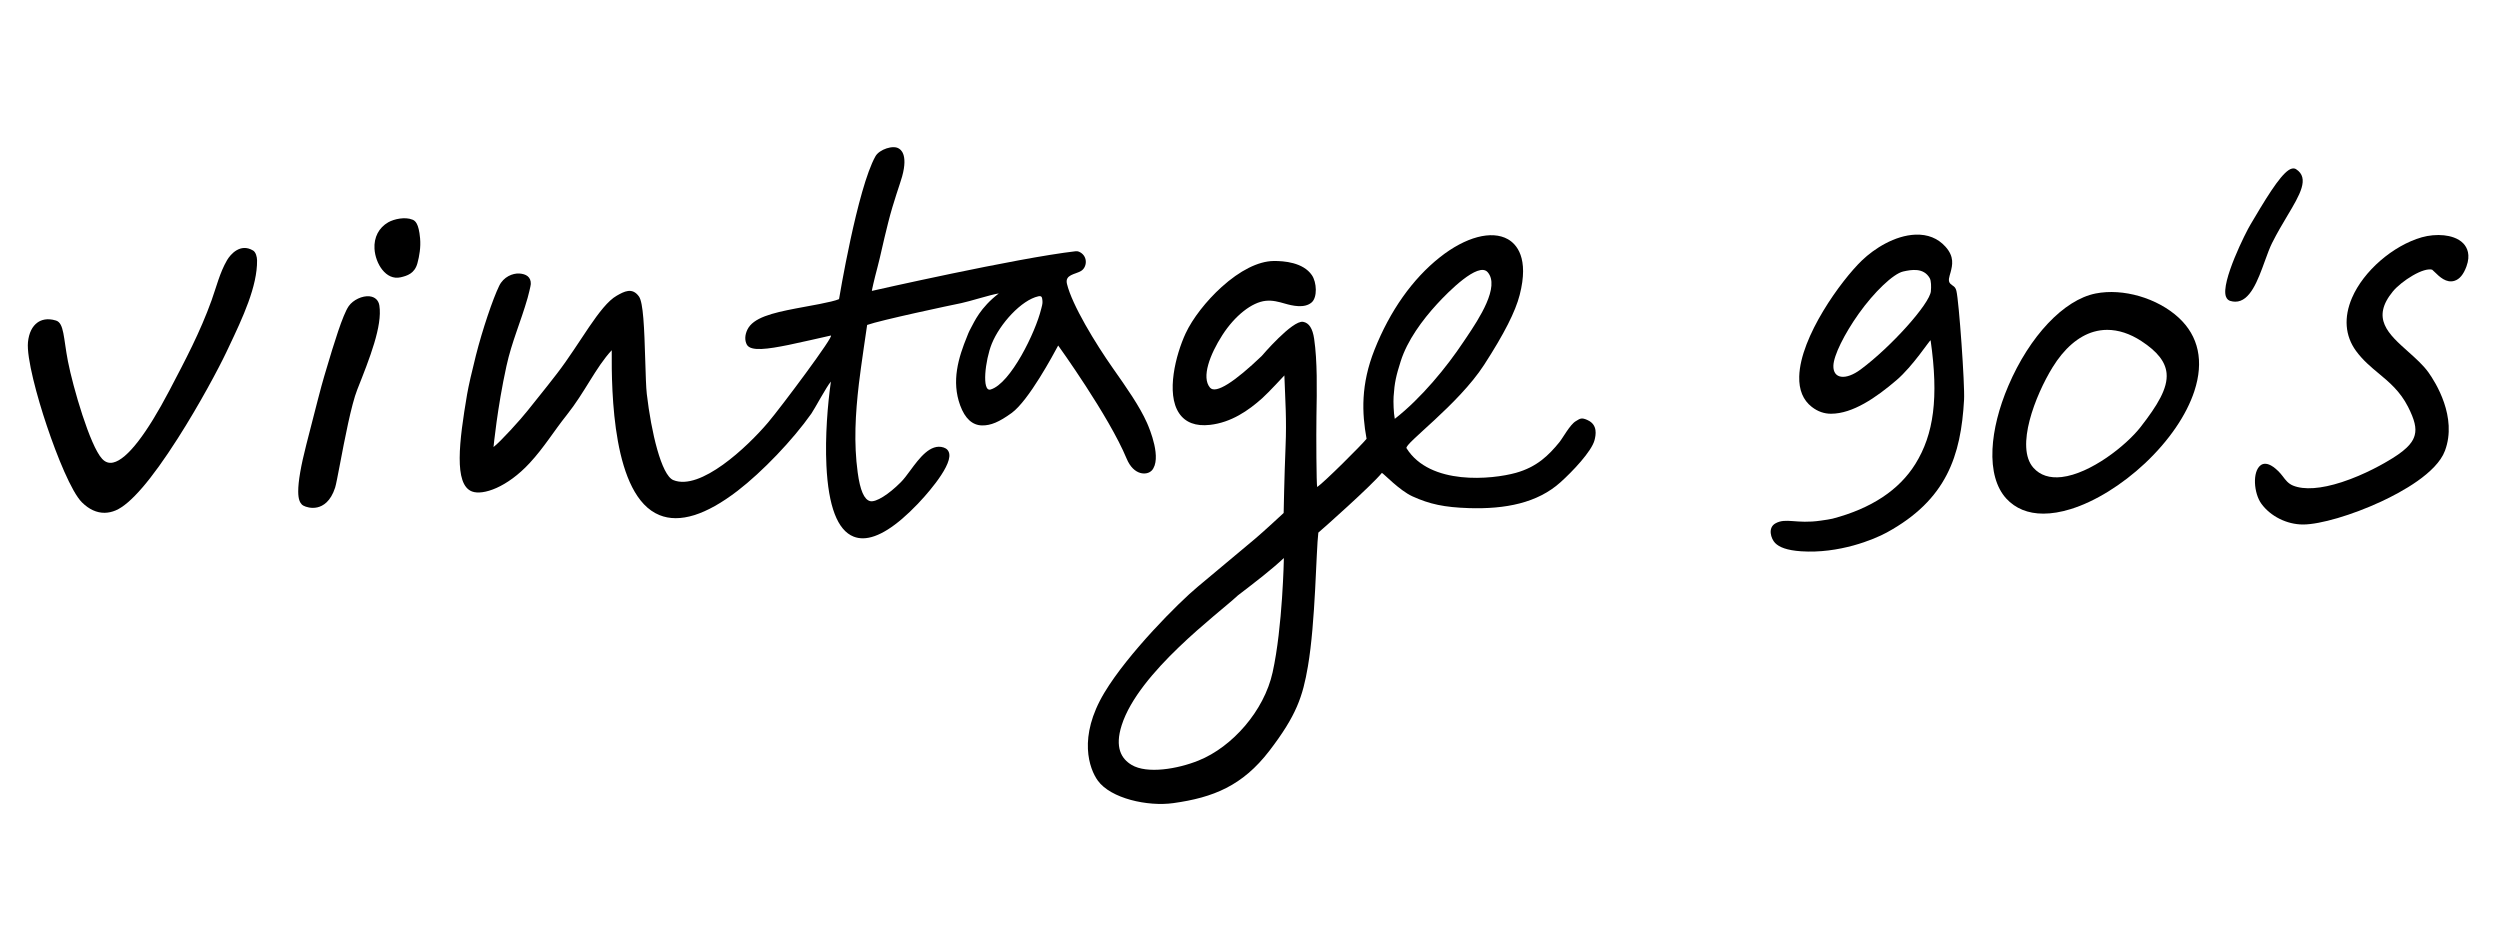 <?xml version="1.0" encoding="UTF-8"?>
<svg xmlns="http://www.w3.org/2000/svg" xmlns:xlink="http://www.w3.org/1999/xlink" width="525" zoomAndPan="magnify" viewBox="0 0 393.75 150" height="200" preserveAspectRatio="xMidYMid meet" version="1.0">
  <defs>
    <clipPath id="925673894e">
      <path d="M 72 23.188 L 183 23.188 L 183 85 L 72 85 Z M 72 23.188 " clip-rule="nonzero"></path>
    </clipPath>
    <clipPath id="808c59dd52">
      <path d="M 171 37 L 252 37 L 252 126.621 L 171 126.621 Z M 171 37 " clip-rule="nonzero"></path>
    </clipPath>
  </defs>
  <g clip-path="url(#925673894e)">
    <path fill="#000000" d="M 181.383 74.133 C 183.066 72.297 181.062 67.527 180.645 66.59 C 179.473 63.961 177.441 61.07 175.289 58.008 C 172.539 54.098 168.84 48.02 168.047 44.711 C 167.691 43.234 169.34 43.234 170.266 42.676 C 171.195 42.117 171.379 40.461 170.145 39.746 C 170.098 39.719 169.793 39.527 169.426 39.57 C 160.09 40.645 137.328 45.816 137.328 45.816 C 137.266 45.895 137.68 44.051 138.211 42.062 C 138.742 40.051 138.992 38.609 139.895 35.031 C 140.73 31.711 141.758 28.984 142.082 27.805 C 143.09 24.172 141.719 23.508 141.617 23.426 C 140.734 22.77 138.496 23.527 137.887 24.609 C 135.039 29.652 132.148 47.113 132.148 47.113 C 131.082 47.59 127.27 48.211 125.301 48.59 C 121.625 49.301 118.617 50.031 117.711 51.922 C 117.293 52.793 117.281 53.645 117.633 54.289 C 118.246 55.387 120.961 54.98 124.188 54.328 C 125.199 54.121 130.109 53.031 130.848 52.848 C 131.59 52.664 122.973 64.184 120.977 66.535 C 117.668 70.438 110.289 77.359 106.043 75.613 C 104.168 74.844 102.566 68.039 101.871 62.051 C 101.754 61.035 101.695 59.055 101.633 56.953 C 101.477 51.555 101.312 47.656 100.637 46.699 C 99.57 45.195 98.273 45.926 97.133 46.574 C 94.418 48.109 91.352 54.133 87.746 58.812 C 85.508 61.719 84.172 63.297 83.098 64.676 C 82.082 65.984 78.77 69.633 77.73 70.406 C 77.73 70.406 78.324 64.219 79.766 57.652 C 80.613 53.797 81.984 50.809 83.098 46.93 C 83.176 46.66 83.59 45.039 83.602 44.746 C 83.648 43.602 82.84 43.145 81.797 43.078 C 80.75 43.016 79.309 43.594 78.621 45.023 C 77.621 47.082 75.988 51.906 74.953 55.988 C 74.309 58.527 73.789 60.82 73.566 62.113 C 72.32 69.488 71.445 76.32 74.348 77.41 C 76.066 78.055 79.875 76.766 83.426 72.926 C 85.707 70.461 87.207 67.938 89.262 65.363 C 92.164 61.719 93.797 57.91 96.348 55.16 C 96.301 61.766 96.484 78.133 103.867 81.129 C 107.043 82.422 111.184 81.133 116.168 77.305 C 120.082 74.293 124.859 69.297 127.785 65.148 C 128.285 64.438 130.191 60.859 130.867 60.098 C 130.355 63.68 129.941 68.723 130.16 73.312 C 130.465 79.75 131.91 83.52 134.453 84.52 C 134.918 84.703 135.41 84.789 135.938 84.785 C 138.238 84.758 141.129 82.934 144.562 79.348 C 145.109 78.781 149.875 73.73 149.512 71.484 C 149.43 70.984 149.121 70.637 148.613 70.477 C 146.539 69.812 144.785 72.18 143.383 74.082 C 142.852 74.805 142.344 75.488 141.871 75.957 C 139.941 77.895 137.953 79.137 137.059 78.93 C 136.109 78.711 135.465 77.23 135.086 74.41 C 134.457 69.762 134.719 65.211 135.277 60.426 C 135.574 57.875 136.574 51.18 136.574 51.18 C 138.609 50.441 149.898 48.039 151.379 47.746 C 152.68 47.484 156.02 46.406 157.309 46.215 C 154.375 48.473 153.465 50.668 152.934 51.633 C 152.539 52.352 152.414 52.746 152.336 52.938 C 150.934 56.348 149.828 60.035 151.23 63.855 C 151.988 65.918 153.145 66.977 154.672 67.004 C 156.047 67.027 157.359 66.473 159.336 65.043 C 162.027 63.094 165.922 55.797 166.664 54.418 C 166.664 54.418 174.645 65.492 177.438 72.219 C 178.578 74.977 180.691 74.863 181.367 74.129 Z M 163.977 48.691 C 163.109 52.301 159.164 60.426 156.02 61.348 C 154.59 61.77 155.164 56.715 156.207 54.137 C 157.48 50.988 160.879 47.254 163.539 46.668 C 164.145 46.535 164.129 46.918 164.188 47.398 C 164.238 47.812 164.066 48.348 163.98 48.691 Z M 163.977 48.691 " fill-opacity="1" fill-rule="nonzero"></path>
  </g>
  <g clip-path="url(#808c59dd52)">
    <path fill="#000000" d="M 250.031 66.156 C 249.062 65.727 248.887 65.914 248.18 66.34 C 247.254 66.895 246.168 68.957 245.586 69.668 C 243.922 71.703 242.07 73.551 238.738 74.477 C 235.02 75.508 225.23 76.512 221.527 70.594 C 221.109 69.926 229.672 63.754 233.742 57.469 C 236.953 52.504 238.68 49.055 239.348 46.461 C 240.863 40.59 238.832 38.438 237.492 37.676 C 234.934 36.227 230.832 37.316 226.785 40.516 C 222.473 43.926 218.91 48.969 216.484 55.09 C 214.312 60.57 214.492 65.047 215.234 69.113 C 214.422 70.121 208.57 75.953 207.457 76.707 C 207.332 76.324 207.293 68.516 207.34 65.566 C 207.414 61.312 207.492 56.918 206.98 53.379 C 206.742 51.73 206.172 50.848 205.234 50.688 C 203.551 50.395 198.719 56.07 198.719 56.07 C 194.504 60.102 191.473 62.117 190.574 61.051 C 189.203 59.43 190.543 55.859 192.52 52.777 C 194.492 49.715 197.172 47.598 199.355 47.379 C 200.445 47.266 201.387 47.535 202.383 47.82 C 203.527 48.148 205.438 48.609 206.57 47.645 C 207.516 46.844 207.395 44.465 206.617 43.332 C 205.246 41.336 202.242 41.082 200.559 41.109 C 198.18 41.148 195.285 42.602 192.41 45.199 C 189.996 47.379 187.82 50.176 186.738 52.504 C 185.18 55.859 183.613 61.977 185.707 65.082 C 186.695 66.551 188.332 67.168 190.566 66.918 C 193.922 66.543 196.633 64.66 198.805 62.715 C 199.836 61.793 202.277 59.137 202.289 59.129 C 202.43 63.223 202.66 65.973 202.473 70.406 C 202.281 75.027 202.176 80.793 202.176 80.793 C 202.176 80.793 198.918 83.824 197.602 84.918 C 193.758 88.109 192.012 89.621 188.625 92.426 C 185.676 94.871 177.652 102.914 173.945 109.09 C 169.727 116.113 171.582 121.113 172.902 122.941 C 174.938 125.77 180.77 127.055 184.789 126.492 C 191.094 125.617 195.691 123.758 199.918 118.262 C 204.211 112.672 205.188 109.668 205.992 104.973 C 207.199 97.934 207.273 86.902 207.637 83.887 C 208.332 83.309 215.984 76.516 217.648 74.48 C 217.898 74.559 220.426 77.254 222.461 78.176 C 225.184 79.414 227.488 79.902 231.344 80.027 C 237.082 80.211 242.145 79.227 245.777 75.957 C 247.629 74.297 250.695 71.09 251.145 69.305 C 251.328 68.566 251.703 66.902 250.035 66.164 Z M 200.434 105.906 C 199.098 111.957 194.098 117.641 188.77 119.785 C 185.457 121.125 180.652 121.922 178.23 120.473 C 176.621 119.512 175.539 117.742 176.672 114.203 C 179.348 105.852 191.895 96.637 194.867 93.867 L 194.957 93.785 C 197.883 91.543 200.27 89.715 202.211 87.887 C 202.211 87.887 202.023 98.734 200.434 105.91 Z M 219.492 62.461 C 219.633 60.262 219.895 59.148 220.605 56.914 C 221.645 53.613 224.039 50.387 226.328 47.891 C 228.098 45.965 232.816 41.199 234.297 42.859 C 236.297 45.105 232.93 50.23 231.012 53.078 C 230.832 53.344 230.66 53.602 230.488 53.855 C 227.836 57.844 223.844 62.719 219.676 65.969 C 219.492 65.043 219.438 63.27 219.492 62.457 Z M 219.492 62.461 " fill-opacity="1" fill-rule="nonzero"></path>
  </g>
  <path fill="#000000" d="M 307.199 44.707 C 306.734 44.254 307.031 43.582 307.219 42.875 C 307.5 41.789 307.852 40.441 306.398 38.84 C 305.199 37.516 303.613 36.887 301.68 36.957 C 298.453 37.082 295.211 39.137 293.25 41.023 C 289.996 44.156 283.543 53.02 283.379 59.301 C 283.32 61.41 283.988 63.02 285.352 64.082 C 286.324 64.84 287.344 65.164 288.387 65.164 C 291.797 65.164 295.477 62.633 298.699 59.875 C 301.293 57.656 303.906 53.59 304.07 53.586 C 305.363 62.648 304.574 68.391 301.676 73.066 C 299.121 77.18 294.734 80.082 288.633 81.688 C 288.27 81.781 287.555 81.887 286.727 82.004 C 282.91 82.555 281.309 81.5 279.641 82.426 C 278.375 83.125 278.93 84.852 279.574 85.516 C 280.227 86.188 281.441 86.676 283.68 86.828 C 289.633 87.23 295.125 84.988 297.172 83.867 C 306.594 78.715 308.852 71.777 309.34 62.953 C 309.473 60.586 308.535 47.418 308.133 45.812 C 307.949 45.074 307.578 45.074 307.195 44.699 Z M 304.117 45.855 C 303.941 47.844 297.84 54.645 293.051 58.191 C 290.695 59.938 288.703 59.688 288.758 57.605 C 288.801 55.988 290.469 52.625 292.738 49.422 C 295.168 46 298.203 43.102 299.758 42.758 C 301.043 42.473 302.953 42.121 303.926 43.797 C 304.172 44.219 304.176 45.184 304.113 45.855 Z M 304.117 45.855 " fill-opacity="1" fill-rule="nonzero"></path>
  <path fill="#000000" d="M 388 38.367 C 387.16 37.469 385.863 37.16 384.926 37.062 C 383.801 36.941 382.531 37.062 381.438 37.371 C 376.875 38.684 372.25 42.699 370.438 46.918 C 369.117 50 369.34 52.891 371.078 55.277 C 372.152 56.742 373.426 57.805 374.66 58.828 C 376.309 60.199 378.016 61.617 379.266 64.07 C 380.309 66.125 380.617 67.418 380.32 68.531 C 380.09 69.398 379.488 70.52 376.785 72.191 C 375.609 72.926 372.48 74.75 368.832 75.938 C 365.547 77.004 362.891 77.191 361.145 76.477 C 360.391 76.164 359.969 75.598 359.52 75 C 359.098 74.434 358.539 73.887 358.039 73.535 C 357.047 72.84 356.418 73.008 356.062 73.27 C 354.711 74.273 354.969 77.691 356.168 79.34 C 357.609 81.324 360.188 82.609 362.738 82.609 C 365.414 82.605 370.461 81.121 375.012 79.008 C 378.211 77.523 383.773 74.504 385.082 70.988 C 387.059 65.688 383.59 60.207 382.48 58.652 C 381.66 57.504 380.465 56.441 379.316 55.414 C 376.137 52.578 373.387 50.137 376.891 45.883 C 377.539 45.098 378.781 44.102 379.984 43.406 C 381.297 42.641 382.414 42.305 383.059 42.473 C 383.152 42.547 383.379 42.77 383.48 42.863 C 384.199 43.57 385.289 44.637 386.582 44.227 C 387.383 43.977 388 43.234 388.465 41.969 C 389.141 40.129 388.578 38.992 387.992 38.359 Z M 388 38.367 " fill-opacity="1" fill-rule="nonzero"></path>
  <path fill="#000000" d="M 343.141 50.031 C 339.77 46.938 334.391 45.371 330.066 46.223 C 325.062 47.211 319.664 52.922 316.312 60.77 C 314.824 64.254 313.961 67.703 313.816 70.746 C 313.66 74.098 314.406 76.781 315.98 78.512 C 317.434 80.098 319.414 80.898 321.824 80.898 C 323.141 80.898 324.586 80.664 326.145 80.18 C 329.945 79.008 334.207 76.375 337.84 72.965 C 341.617 69.41 344.375 65.375 345.613 61.598 C 347.145 56.922 346.289 52.93 343.141 50.035 Z M 337.172 67.223 C 334.855 70.199 329.242 74.605 324.719 75.133 C 322.82 75.348 321.324 74.863 320.266 73.68 C 317.363 70.434 320.57 62.258 323.273 57.863 C 325.098 54.895 327.34 52.953 329.762 52.254 C 330.457 52.055 331.168 51.953 331.887 51.953 C 333.648 51.953 335.469 52.547 337.254 53.711 C 339.793 55.367 341.059 56.98 341.234 58.781 C 341.465 61.148 339.777 63.867 337.172 67.219 Z M 337.172 67.223 " fill-opacity="1" fill-rule="nonzero"></path>
  <path fill="#000000" d="M 39.844 39.449 C 37.859 38.266 36.309 40.039 35.758 40.98 C 34.621 42.93 34.074 45.211 33.324 47.301 C 31.508 52.344 29.207 56.68 26.664 61.535 C 23.148 68.238 20.043 72.352 17.828 72.848 C 17.16 72.996 16.594 72.809 16.09 72.273 C 14.168 70.223 11.488 60.957 10.699 56.902 C 9.992 53.254 10.109 50.883 8.816 50.484 C 7.402 50.047 6.465 50.406 5.922 50.785 C 5.074 51.383 4.551 52.453 4.406 53.879 C 4.164 56.355 5.848 62.531 7.375 67.066 C 8.973 71.832 11.27 77.508 12.914 79.129 C 14.027 80.23 15.238 80.781 16.488 80.766 C 17.062 80.758 17.641 80.633 18.223 80.387 C 20.539 79.406 23.832 75.586 28.012 69.027 C 31.465 63.617 34.457 57.977 35.629 55.512 L 36.008 54.711 C 38.246 50.008 40.539 45.086 40.488 41.004 C 40.48 40.449 40.289 39.707 39.852 39.449 Z M 39.844 39.449 " fill-opacity="1" fill-rule="nonzero"></path>
  <path fill="#000000" d="M 58.219 46.668 C 57.078 46.543 55.598 47.238 54.918 48.223 C 53.98 49.586 52.609 54.059 51.398 58.145 C 51.266 58.594 51.141 59.016 51.043 59.336 C 50.617 60.738 49.625 64.629 48.664 68.391 L 48.246 70.02 C 47.387 73.375 46.957 75.867 46.969 77.43 C 46.977 78.699 47.258 79.164 47.559 79.484 C 47.73 79.66 48.426 79.988 49.281 79.988 C 49.508 79.988 49.742 79.965 49.984 79.91 C 50.867 79.707 52.07 79.008 52.781 76.801 C 52.922 76.367 53.199 74.914 53.551 73.07 C 54.258 69.348 55.332 63.719 56.266 61.371 C 58.223 56.434 60.254 51.324 59.75 48.113 C 59.621 47.289 59.062 46.766 58.219 46.672 Z M 58.219 46.668 " fill-opacity="1" fill-rule="nonzero"></path>
  <path fill="#000000" d="M 357.879 38.223 C 358.645 36.691 359.496 35.266 360.242 34.008 C 362.234 30.676 363.801 28.043 361.633 26.648 C 361.5 26.566 361.277 26.48 360.977 26.555 C 359.695 26.855 357.68 29.902 355.039 34.379 C 354.801 34.781 354.609 35.109 354.473 35.328 C 353.746 36.504 349.73 44.496 350.594 46.734 C 350.758 47.168 351.055 47.332 351.277 47.398 C 351.551 47.477 351.812 47.516 352.062 47.516 C 354.395 47.516 355.621 44.137 356.715 41.117 C 357.109 40.031 357.484 39.004 357.875 38.219 Z M 357.879 38.223 " fill-opacity="1" fill-rule="nonzero"></path>
  <path fill="#000000" d="M 64.961 34.598 C 63.82 34.117 62.082 34.484 61.148 35.012 C 59.664 35.863 58.875 37.383 58.984 39.188 C 59.125 41.523 60.789 44.207 63.094 43.676 C 64.098 43.445 65.305 43.094 65.746 41.453 C 66.043 40.352 66.293 38.953 66.164 37.535 C 65.949 35.141 65.391 34.773 64.961 34.59 Z M 64.961 34.598 " fill-opacity="1" fill-rule="nonzero"></path>
</svg>
